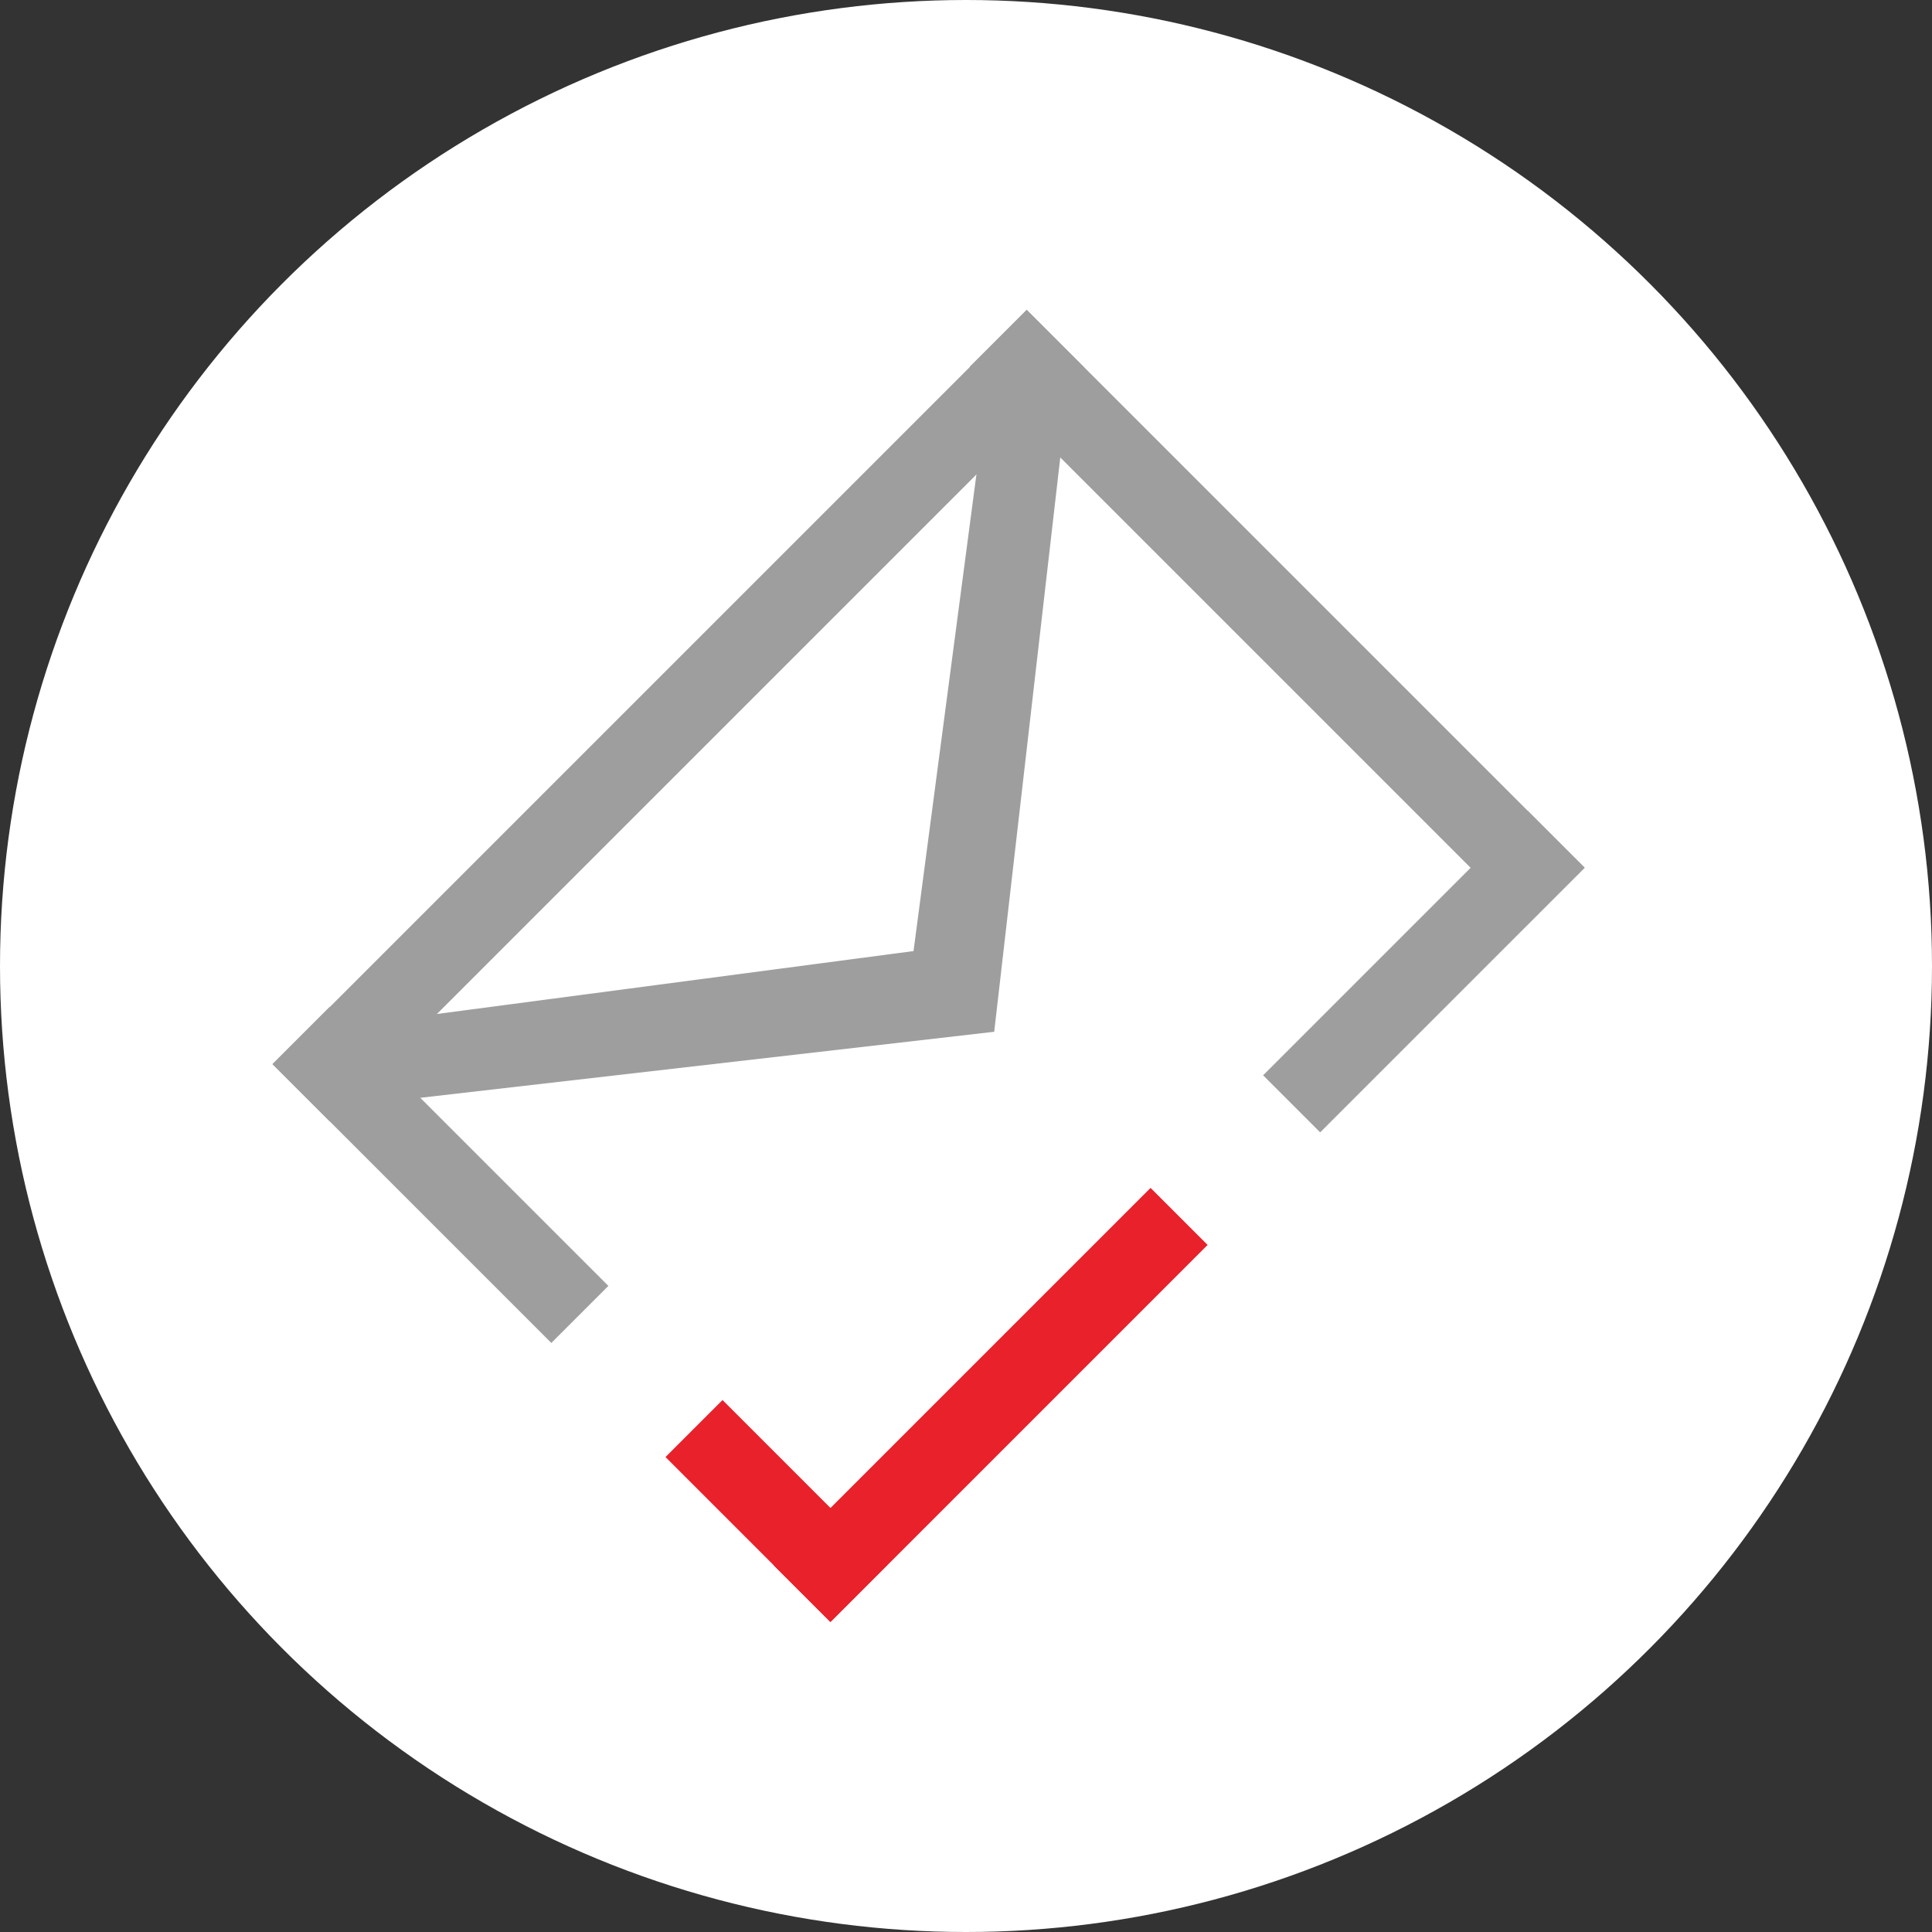 <?xml version="1.0" encoding="utf-8"?>
<!-- Generator: Adobe Illustrator 15.0.0, SVG Export Plug-In . SVG Version: 6.00 Build 0)  -->
<!DOCTYPE svg PUBLIC "-//W3C//DTD SVG 1.1//EN" "http://www.w3.org/Graphics/SVG/1.1/DTD/svg11.dtd">
<svg version="1.1" id="Layer_1" xmlns="http://www.w3.org/2000/svg" xmlns:xlink="http://www.w3.org/1999/xlink" x="0px" y="0px"
	 width="100px" height="100px" viewBox="0 0 100 100" enable-background="new 0 0 100 100" xml:space="preserve">
<rect x="0" y="0" width="100" height="100" fill="#333333" stroke="none"/>
<g>
	<circle fill="#FFFFFF" cx="50" cy="50" r="50"/>
	<g>
		
			<rect x="7.489" y="34.952" transform="matrix(-0.707 0.707 -0.707 -0.707 86.105 38.416)" fill="#9E9E9E" width="55.216" height="4.176"/>
		
			<rect x="37.452" y="70.634" transform="matrix(-0.707 0.707 -0.707 -0.707 138.922 87.898)" fill="#E8212B" width="27.608" height="4.175"/>
		
			<rect x="64.005" y="48.199" transform="matrix(-0.707 0.707 -0.707 -0.707 161.355 33.74)" fill="#9E9E9E" width="19.371" height="4.176"/>
		
			<rect x="45.686" y="29.867" transform="matrix(0.707 0.707 -0.707 0.707 41.957 -37.382)" fill="#9E9E9E" width="40.833" height="4.176"/>
		
			<rect x="12.585" y="58.739" transform="matrix(0.707 0.707 -0.707 0.707 49.685 1.697)" fill="#9E9E9E" width="20.417" height="4.176"/>
		
			<rect x="34.151" y="76.131" transform="matrix(0.707 0.707 -0.707 0.707 67.078 -5.504)" fill="#E8212B" width="12.065" height="4.174"/>
		<polygon fill="#9E9E9E" points="18.701,57.173 18.701,53 47.284,49.227 51.055,20.645 55.229,20.645 51.46,53.404 		"/>
	</g>
</g>
</svg>
